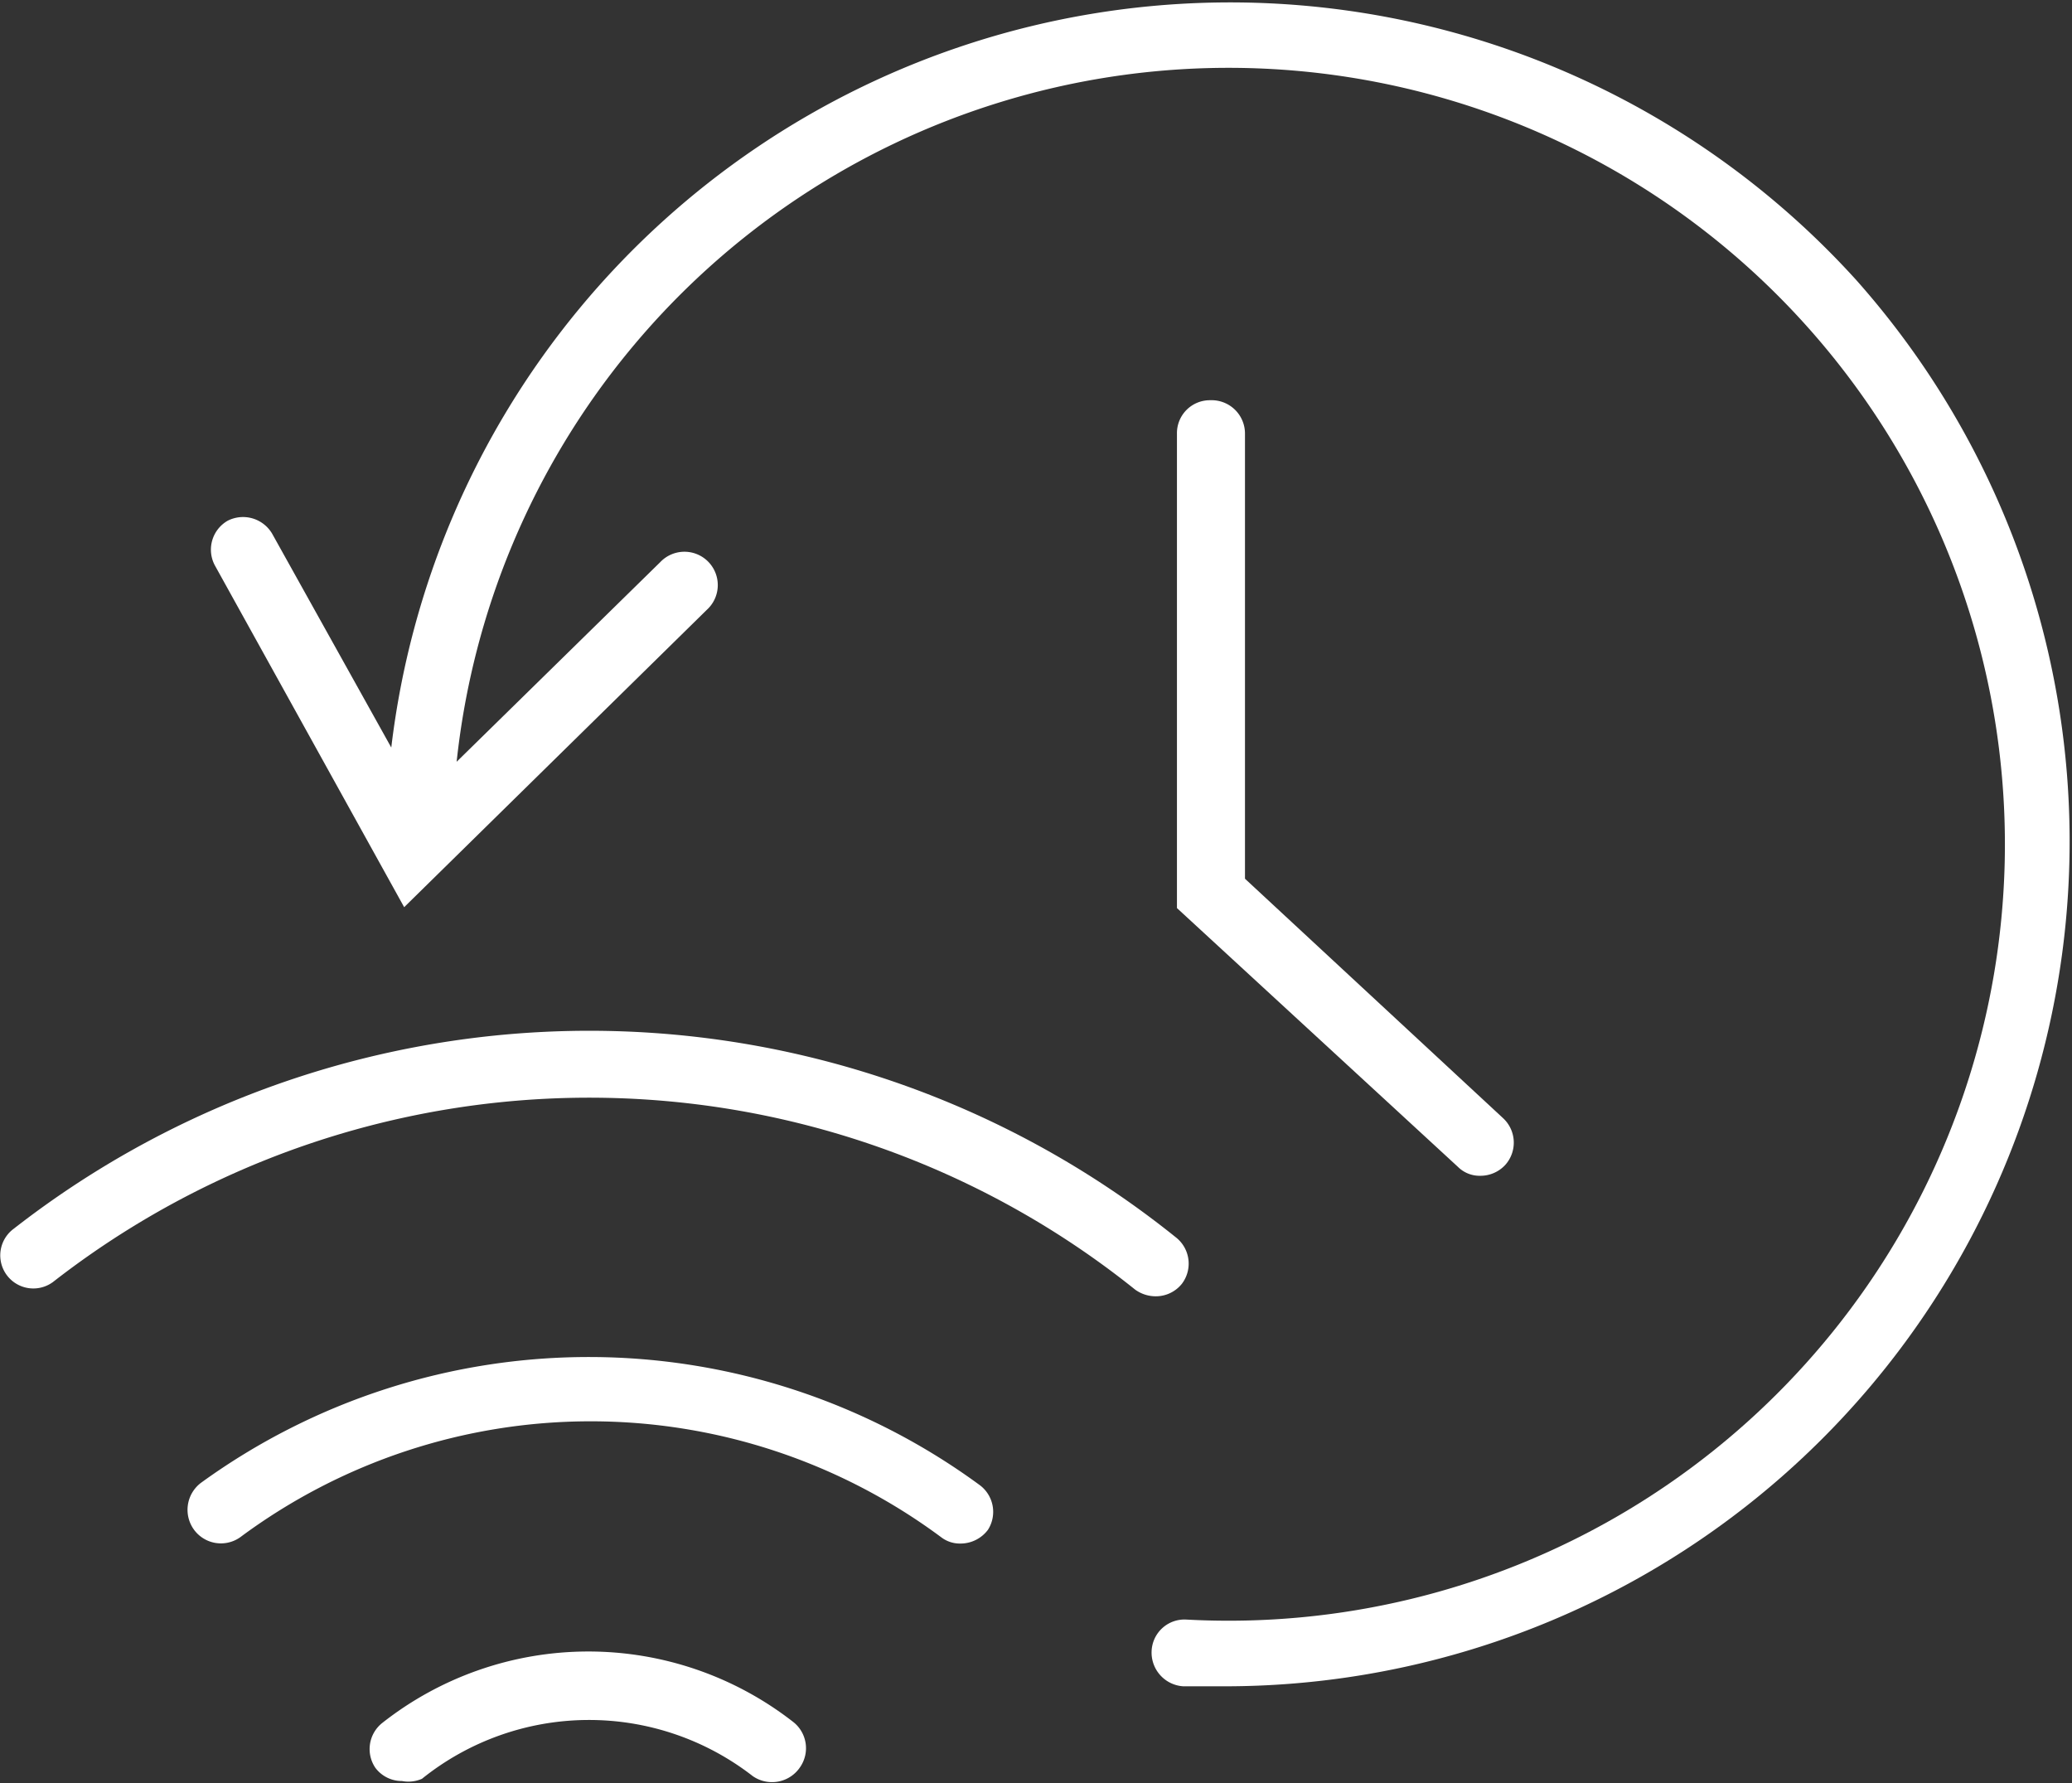 <svg xmlns="http://www.w3.org/2000/svg" viewBox="0 0 46.6 40.1"><rect x="0" y="0" width="46.6" height="40.1" fill="#333333" stroke="none"/><defs><style>.cls-1{fill:#fff;}</style></defs><title>Zasób 134</title><g id="Warstwa_2" data-name="Warstwa 2"><g id="Warstwa_1-2" data-name="Warstwa 1"><path class="cls-1" d="M26.58,28.87a.75.75,0,0,0-.14-1.05A21.05,21.05,0,0,0,.31,27.63a.74.74,0,1,0,.88,1.2A19.62,19.62,0,0,1,25.53,29a.79.79,0,0,0,.46.15A.75.75,0,0,0,26.58,28.87Z"/><path class="cls-1" d="M8.59,38.75a.75.75,0,0,0-.15,1,.74.74,0,0,0,.6.3A.76.76,0,0,0,9.49,40a6,6,0,0,1,7.44-.06A.76.76,0,0,0,18,39.73a.75.75,0,0,0-.15-1A7.49,7.49,0,0,0,8.59,38.75Z"/><path class="cls-1" d="M4.54,33.33a.76.76,0,0,0-.19,1.05.75.75,0,0,0,1.05.19,13.22,13.22,0,0,1,15.77,0,.69.69,0,0,0,.43.14.77.77,0,0,0,.62-.31.75.75,0,0,0-.18-1A14.86,14.86,0,0,0,4.54,33.33Z"/><path class="cls-1" d="M41.75,6.3A19,19,0,0,0,8.8,16.81L6.12,12a.76.76,0,0,0-1-.29.75.75,0,0,0-.29,1L9.09,20.4l6.81-6.69a.75.75,0,1,0-1.05-1.07l-4.58,4.49A17.46,17.46,0,1,1,26.69,36.42a.74.74,0,0,0-.79.71.76.76,0,0,0,.71.79l1,0A19,19,0,0,0,41.75,6.3Z"/><path class="cls-1" d="M27.22,9a.74.74,0,0,0-.75.75V20.42l6.32,5.82a.69.69,0,0,0,.5.2.76.76,0,0,0,.56-.24.75.75,0,0,0-.05-1.06L28,19.76v-10A.75.75,0,0,0,27.22,9Z"/></g></g></svg>
